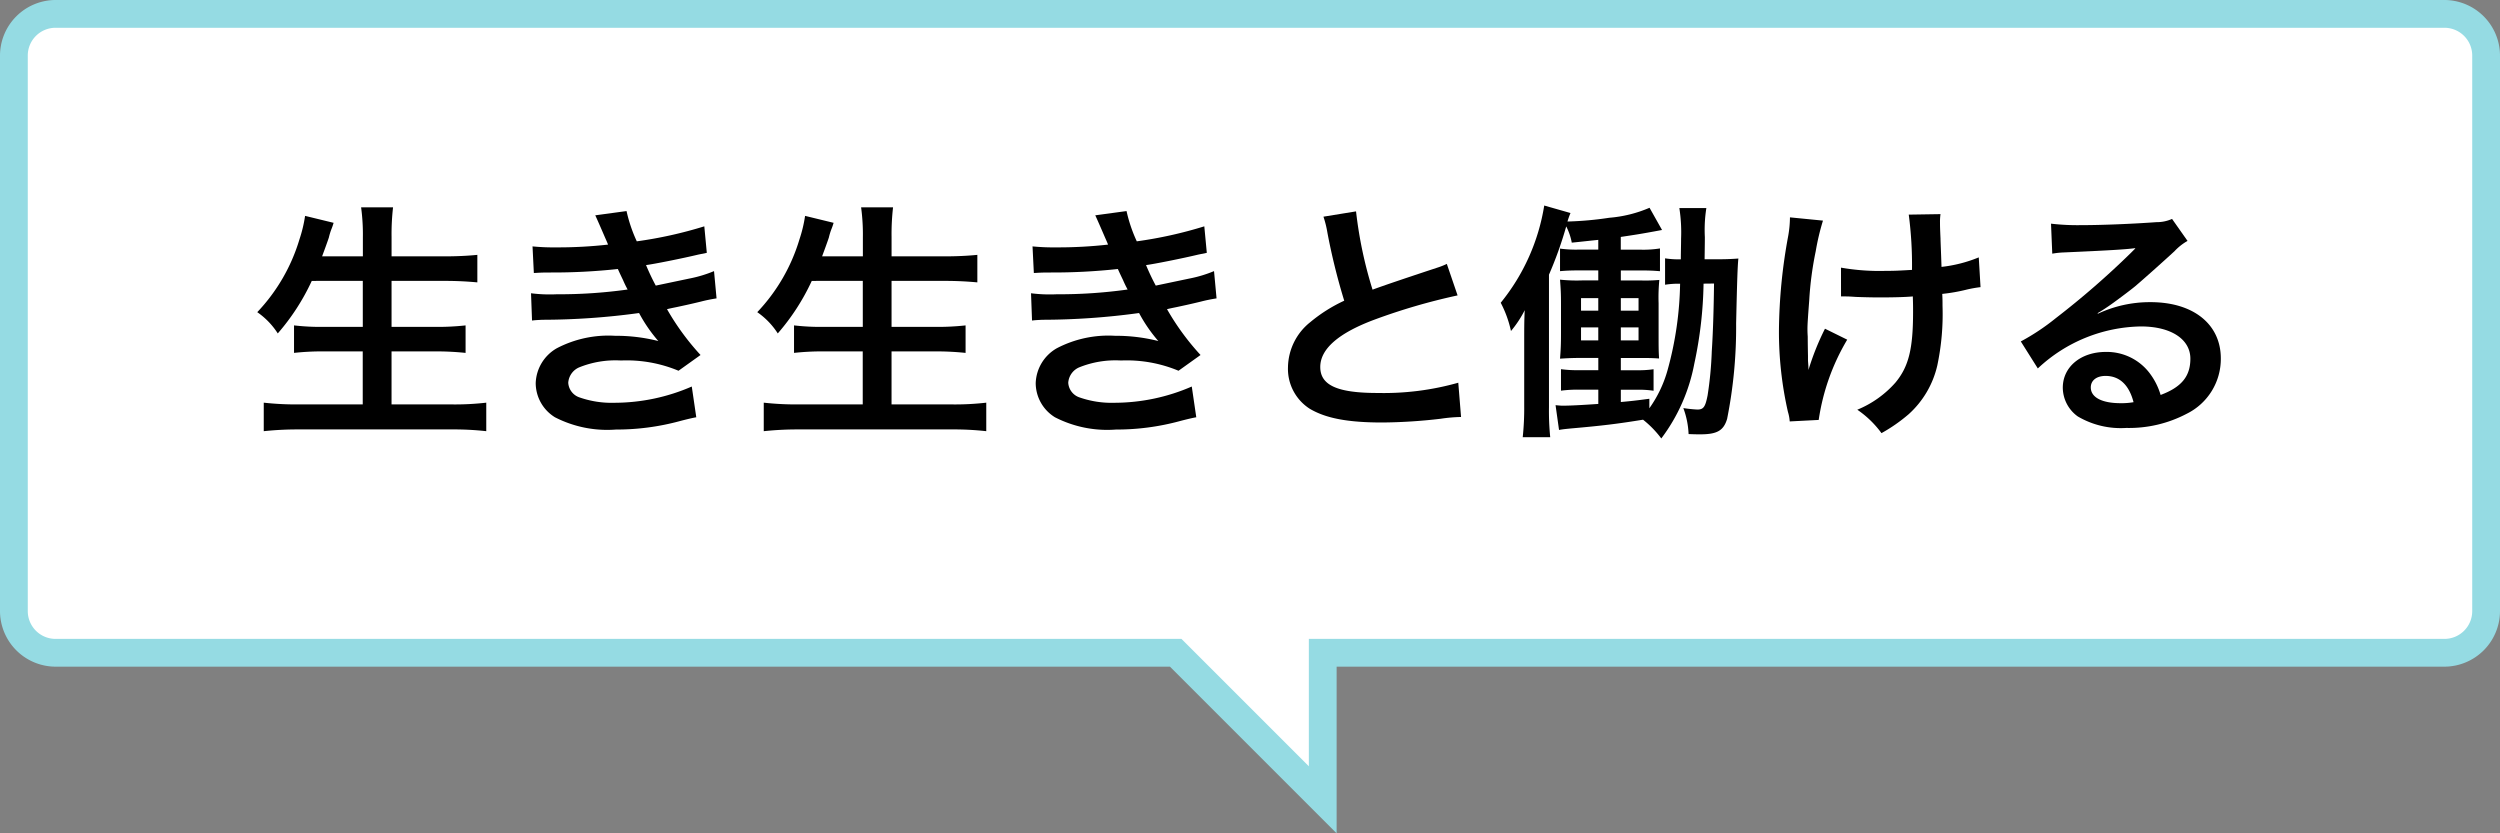 <svg xmlns="http://www.w3.org/2000/svg" width="180" height="60" viewBox="0 0 180 60">
  <rect x="0" y="0" width="180" height="60" fill="#808080" stroke="none"/>
  <g id="グループ_78" data-name="グループ 78" transform="translate(-9 -227.5)">
    <path id="パス_2509" data-name="パス 2509" d="M93.651,274.5H13a3,3,0,0,1-3-3v-40a3,3,0,0,1,3-3H185a3,3,0,0,1,3,3v40a3,3,0,0,1-3,3H104.237v10.586Z" fill="#fff"/>
    <path id="パス_2510" data-name="パス 2510" d="M185,229.5a2,2,0,0,1,2,2v40a2,2,0,0,1-2,2H103.237v9.172l-8.586-8.586-.586-.586H13a2,2,0,0,1-2-2v-40a2,2,0,0,1,2-2H185m0-2H13a4.012,4.012,0,0,0-4,4v40a4.012,4.012,0,0,0,4,4H93.237l12,12v-12H185a4.012,4.012,0,0,0,4-4v-40a4.012,4.012,0,0,0-4-4Z" fill="#95dbe3"/>
    <path id="パス_2511" data-name="パス 2511" d="M31.447,247.725A15.907,15.907,0,0,1,29,251.506a5.417,5.417,0,0,0-1.477-1.53,13.039,13.039,0,0,0,3.043-5.258,9.772,9.772,0,0,0,.4-1.675l2.053.5a4.214,4.214,0,0,1-.162.469,4.711,4.711,0,0,0-.18.594q-.135.406-.486,1.351h2.936v-1.368a14.7,14.7,0,0,0-.127-2.161h2.3a16.768,16.768,0,0,0-.107,2.143v1.387h3.744c.92,0,1.693-.036,2.432-.108v1.981c-.773-.072-1.512-.108-2.377-.108h-3.8v3.313h3.115a18.674,18.674,0,0,0,2.215-.107v1.98a19.962,19.962,0,0,0-2.215-.108H37.191v3.817h4.32a19.785,19.785,0,0,0,2.5-.126v2.053a21.024,21.024,0,0,0-2.449-.126H30.547a23.2,23.2,0,0,0-2.557.126v-2.053a21.175,21.175,0,0,0,2.5.126h4.627V252.8H32.348a18.8,18.8,0,0,0-2.178.108v-1.98a16.491,16.491,0,0,0,2.16.107h2.791v-3.312Z"/>
    <path id="パス_2512" data-name="パス 2512" d="M47.342,245.24a15.186,15.186,0,0,0,1.729.071,32.128,32.128,0,0,0,3.709-.2q-.055-.145-.2-.469c-.449-1.044-.7-1.6-.721-1.639l2.252-.306a10.562,10.562,0,0,0,.738,2.179,30.3,30.3,0,0,0,4.861-1.08l.18,1.908-.611.126c-1.207.288-3.205.685-3.764.756a16.233,16.233,0,0,0,.7,1.477c1.549-.324,2.377-.5,2.486-.521a9.026,9.026,0,0,0,1.709-.522l.182,1.963c-.344.054-.721.126-1.135.233-.738.181-1.332.307-1.766.4q-.449.09-.666.144a18.037,18.037,0,0,0,2.414,3.3l-1.586,1.134a9.68,9.68,0,0,0-4.141-.738,6.963,6.963,0,0,0-3.025.5,1.3,1.3,0,0,0-.773,1.1,1.186,1.186,0,0,0,.773,1.044,7.005,7.005,0,0,0,2.576.4,13.994,13.994,0,0,0,5.545-1.17l.324,2.214q-.342.055-1.17.271a17.345,17.345,0,0,1-4.609.612,8.23,8.23,0,0,1-4.395-.883,2.9,2.9,0,0,1-1.387-2.467,3.007,3.007,0,0,1,1.514-2.5,8.019,8.019,0,0,1,4.2-.9,12.422,12.422,0,0,1,3.115.378,10.789,10.789,0,0,1-1.387-2.017,51.661,51.661,0,0,1-6.969.486c-.307.018-.432.018-.738.054l-.072-1.963a10.655,10.655,0,0,0,1.855.072,35.387,35.387,0,0,0,5.1-.342,7.117,7.117,0,0,1-.324-.666c-.18-.378-.234-.486-.379-.811a43.267,43.267,0,0,1-4.824.252c-.758,0-.848.019-1.225.036Z"/>
    <path id="パス_2513" data-name="パス 2513" d="M67.447,247.725A15.907,15.907,0,0,1,65,251.506a5.417,5.417,0,0,0-1.477-1.53,13.039,13.039,0,0,0,3.043-5.258,9.772,9.772,0,0,0,.4-1.675l2.053.5a4.214,4.214,0,0,1-.162.469,4.711,4.711,0,0,0-.18.594q-.135.406-.486,1.351h2.936v-1.368a14.7,14.7,0,0,0-.127-2.161h2.3a16.768,16.768,0,0,0-.107,2.143v1.387h3.744c.92,0,1.693-.036,2.432-.108v1.981c-.773-.072-1.512-.108-2.377-.108h-3.8v3.313h3.115a18.674,18.674,0,0,0,2.215-.107v1.98a19.962,19.962,0,0,0-2.215-.108H73.191v3.817h4.32a19.785,19.785,0,0,0,2.5-.126v2.053a21.024,21.024,0,0,0-2.449-.126H66.547a23.2,23.2,0,0,0-2.557.126v-2.053a21.175,21.175,0,0,0,2.5.126h4.627V252.8H68.348a18.8,18.8,0,0,0-2.178.108v-1.98a16.491,16.491,0,0,0,2.16.107h2.791v-3.312Z"/>
    <path id="パス_2514" data-name="パス 2514" d="M83.342,245.24a15.186,15.186,0,0,0,1.729.071,32.128,32.128,0,0,0,3.709-.2q-.055-.145-.2-.469c-.449-1.044-.7-1.6-.721-1.639l2.252-.306a10.562,10.562,0,0,0,.738,2.179,30.3,30.3,0,0,0,4.861-1.08l.18,1.908-.611.126c-1.207.288-3.205.685-3.764.756a16.233,16.233,0,0,0,.7,1.477c1.549-.324,2.377-.5,2.486-.521a9.026,9.026,0,0,0,1.709-.522l.182,1.963c-.344.054-.721.126-1.135.233-.738.181-1.332.307-1.766.4q-.449.09-.666.144a18.037,18.037,0,0,0,2.414,3.3l-1.586,1.134a9.68,9.68,0,0,0-4.141-.738,6.963,6.963,0,0,0-3.025.5,1.3,1.3,0,0,0-.773,1.1,1.186,1.186,0,0,0,.773,1.044,7.005,7.005,0,0,0,2.576.4,13.994,13.994,0,0,0,5.545-1.17l.324,2.214q-.342.055-1.17.271a17.345,17.345,0,0,1-4.609.612,8.23,8.23,0,0,1-4.395-.883,2.9,2.9,0,0,1-1.387-2.467,3.007,3.007,0,0,1,1.514-2.5,8.019,8.019,0,0,1,4.2-.9,12.422,12.422,0,0,1,3.115.378,10.789,10.789,0,0,1-1.387-2.017,51.661,51.661,0,0,1-6.969.486c-.307.018-.432.018-.738.054l-.072-1.963a10.655,10.655,0,0,0,1.855.072,35.387,35.387,0,0,0,5.1-.342,7.117,7.117,0,0,1-.324-.666c-.18-.378-.234-.486-.379-.811a43.267,43.267,0,0,1-4.824.252c-.758,0-.848.019-1.225.036Z"/>
    <path id="パス_2515" data-name="パス 2515" d="M106.635,242.719a30.229,30.229,0,0,0,1.188,5.636q1.172-.432,4.664-1.584a4.937,4.937,0,0,0,.684-.271l.775,2.269A44.124,44.124,0,0,0,108,250.5c-2.627.973-3.941,2.125-3.941,3.421,0,1.314,1.223,1.873,4.123,1.873a19.715,19.715,0,0,0,5.814-.738l.2,2.467a11.155,11.155,0,0,0-1.459.126,38.037,38.037,0,0,1-4.213.271c-2.5,0-4.07-.307-5.223-.99a3.41,3.41,0,0,1-1.566-3.008,4.226,4.226,0,0,1,1.6-3.223,11.058,11.058,0,0,1,2.449-1.548,45.418,45.418,0,0,1-1.207-4.88,7.287,7.287,0,0,0-.289-1.17Z"/>
    <path id="パス_2516" data-name="パス 2516" d="M131.656,247.923a29.309,29.309,0,0,1-.666,5.762,12.9,12.9,0,0,1-2.377,5.384,7.2,7.2,0,0,0-1.314-1.351c-1.891.306-2.934.432-5.186.63-.359.036-.576.054-.863.108L121,256.673c.215.019.359.036.521.036.576,0,1.494-.054,2.557-.126v-1.026h-1.3a9.165,9.165,0,0,0-1.387.072V254.08a8.611,8.611,0,0,0,1.387.072h1.3v-.882h-1.1c-.738,0-1.1.018-1.656.054.053-.685.07-1.026.07-1.854v-2.017c0-.828-.018-1.1-.07-1.818a11.5,11.5,0,0,0,1.639.054h1.115v-.72h-1.369c-.629,0-.971.018-1.385.054V245.4a8.572,8.572,0,0,0,1.385.071h1.369v-.7c-.721.072-.99.108-1.908.2a4.268,4.268,0,0,0-.4-1.17,27.344,27.344,0,0,1-1.242,3.475v9.543a18.9,18.9,0,0,0,.09,2.16h-1.98a19.738,19.738,0,0,0,.107-2.25v-4.771c0-.811,0-1.368.037-2.125a7.69,7.69,0,0,1-.99,1.5,7.973,7.973,0,0,0-.738-2.035,14.778,14.778,0,0,0,3.133-7l1.891.54a5.411,5.411,0,0,0-.217.612,24.169,24.169,0,0,0,3.008-.271,9.187,9.187,0,0,0,2.9-.72l.9,1.6c-1.639.306-1.928.342-2.971.5v.918h1.422a7.6,7.6,0,0,0,1.4-.09v1.639c-.432-.036-.773-.054-1.4-.054H125.7v.72h1.387a11.48,11.48,0,0,0,1.385-.036,12.814,12.814,0,0,0-.053,1.675v2.215c0,.937,0,1.224.035,1.765-.559-.036-.721-.036-1.439-.036H125.7v.882h1.08a7.623,7.623,0,0,0,1.277-.072v1.549a7.047,7.047,0,0,0-1.205-.072H125.7v.883c.791-.072,1.1-.108,2.053-.234v.685a8.779,8.779,0,0,0,1.314-2.755,24.7,24.7,0,0,0,.9-6.212,5.938,5.938,0,0,0-1.082.072V246.1a6.313,6.313,0,0,0,1.135.071c0-.576.018-1.008.018-1.477a11.36,11.36,0,0,0-.125-2.214h1.945a9.992,9.992,0,0,0-.109,2.088c0,.234,0,.271-.018,1.6h.811c.756,0,1.115-.018,1.621-.054-.055.5-.092,1.549-.162,4.663a33.653,33.653,0,0,1-.648,6.879c-.252.846-.721,1.116-1.928,1.116-.215,0-.395,0-.846-.019a6.094,6.094,0,0,0-.379-1.872,9.342,9.342,0,0,0,1.01.107c.449,0,.576-.2.738-1.026a26.237,26.237,0,0,0,.3-3.169q.127-1.926.162-4.879Zm-8.822,1.044v.9h1.242v-.9Zm0,2.106v.937h1.242v-.937Zm4.141-1.206v-.9H125.7v.9Zm0,2.143v-.937H125.7v.937Z"/>
    <path id="パス_2517" data-name="パス 2517" d="M142,251.956a15.7,15.7,0,0,0-2.053,5.779l-2.088.108a2.94,2.94,0,0,0-.127-.685,25.96,25.96,0,0,1-.648-5.852,38.712,38.712,0,0,1,.668-6.824,7.952,7.952,0,0,0,.125-1.332l2.377.234a17.111,17.111,0,0,0-.521,2.2,24.032,24.032,0,0,0-.469,3.547c-.09,1.188-.127,1.711-.127,2.053,0,.054,0,.271.02.559,0,.2,0,.5.018,1.386v.324c.018.288.035.4.035.685a18.469,18.469,0,0,1,1.189-2.971Zm-.449-5.186a16.036,16.036,0,0,0,3.205.233c.684,0,.971-.018,1.908-.071a27.779,27.779,0,0,0-.234-3.979l2.287-.036a3.814,3.814,0,0,0-.037.612c0,.18,0,.342.037,1.152,0,.2.035.883.072,2.035a9.9,9.9,0,0,0,2.682-.685l.127,2.143a8.749,8.749,0,0,0-1.008.18,12.6,12.6,0,0,1-1.748.307c.02.378.02.54.02.864a17.859,17.859,0,0,1-.379,4.3,6.752,6.752,0,0,1-2.053,3.493,11.729,11.729,0,0,1-1.963,1.368A7.084,7.084,0,0,0,142.725,257a7.408,7.408,0,0,0,2.754-1.962c.938-1.135,1.262-2.4,1.262-5.06,0-.378,0-.54-.018-1.135-.613.054-1.549.072-2.449.072-.5,0-1.17-.019-1.639-.036-.521-.036-.594-.036-.811-.036h-.27Z"/>
    <path id="パス_2518" data-name="パス 2518" d="M160.059,250.083a8.8,8.8,0,0,1,3.781-.828c3.078,0,5.059,1.585,5.059,4.052a4.4,4.4,0,0,1-2.447,3.979,8.916,8.916,0,0,1-4.357,1.026,6.1,6.1,0,0,1-3.494-.828,2.571,2.571,0,0,1-1.08-2.07c0-1.5,1.3-2.575,3.1-2.575a3.873,3.873,0,0,1,3.113,1.477,4.848,4.848,0,0,1,.83,1.621c1.494-.559,2.143-1.333,2.143-2.611,0-1.4-1.387-2.322-3.566-2.322a11.09,11.09,0,0,0-7.418,3.024l-1.225-1.944a16.149,16.149,0,0,0,2.539-1.692,60.278,60.278,0,0,0,5.385-4.682l.322-.324-.018-.018c-.684.09-1.836.162-5.1.306a6.208,6.208,0,0,0-.863.09l-.09-2.16a16.257,16.257,0,0,0,2.125.107c1.529,0,3.727-.09,5.473-.216a2.664,2.664,0,0,0,1.117-.233l1.115,1.584a3.856,3.856,0,0,0-.936.738c-.9.828-2.215,2-2.828,2.521-.322.271-1.619,1.242-1.98,1.477q-.449.306-.738.468Zm.539,4.483c-.646,0-1.061.324-1.061.828,0,.721.809,1.135,2.143,1.135a4.851,4.851,0,0,0,.936-.072C162.291,255.215,161.607,254.566,160.6,254.566Z"/>
  </g>
</svg>
